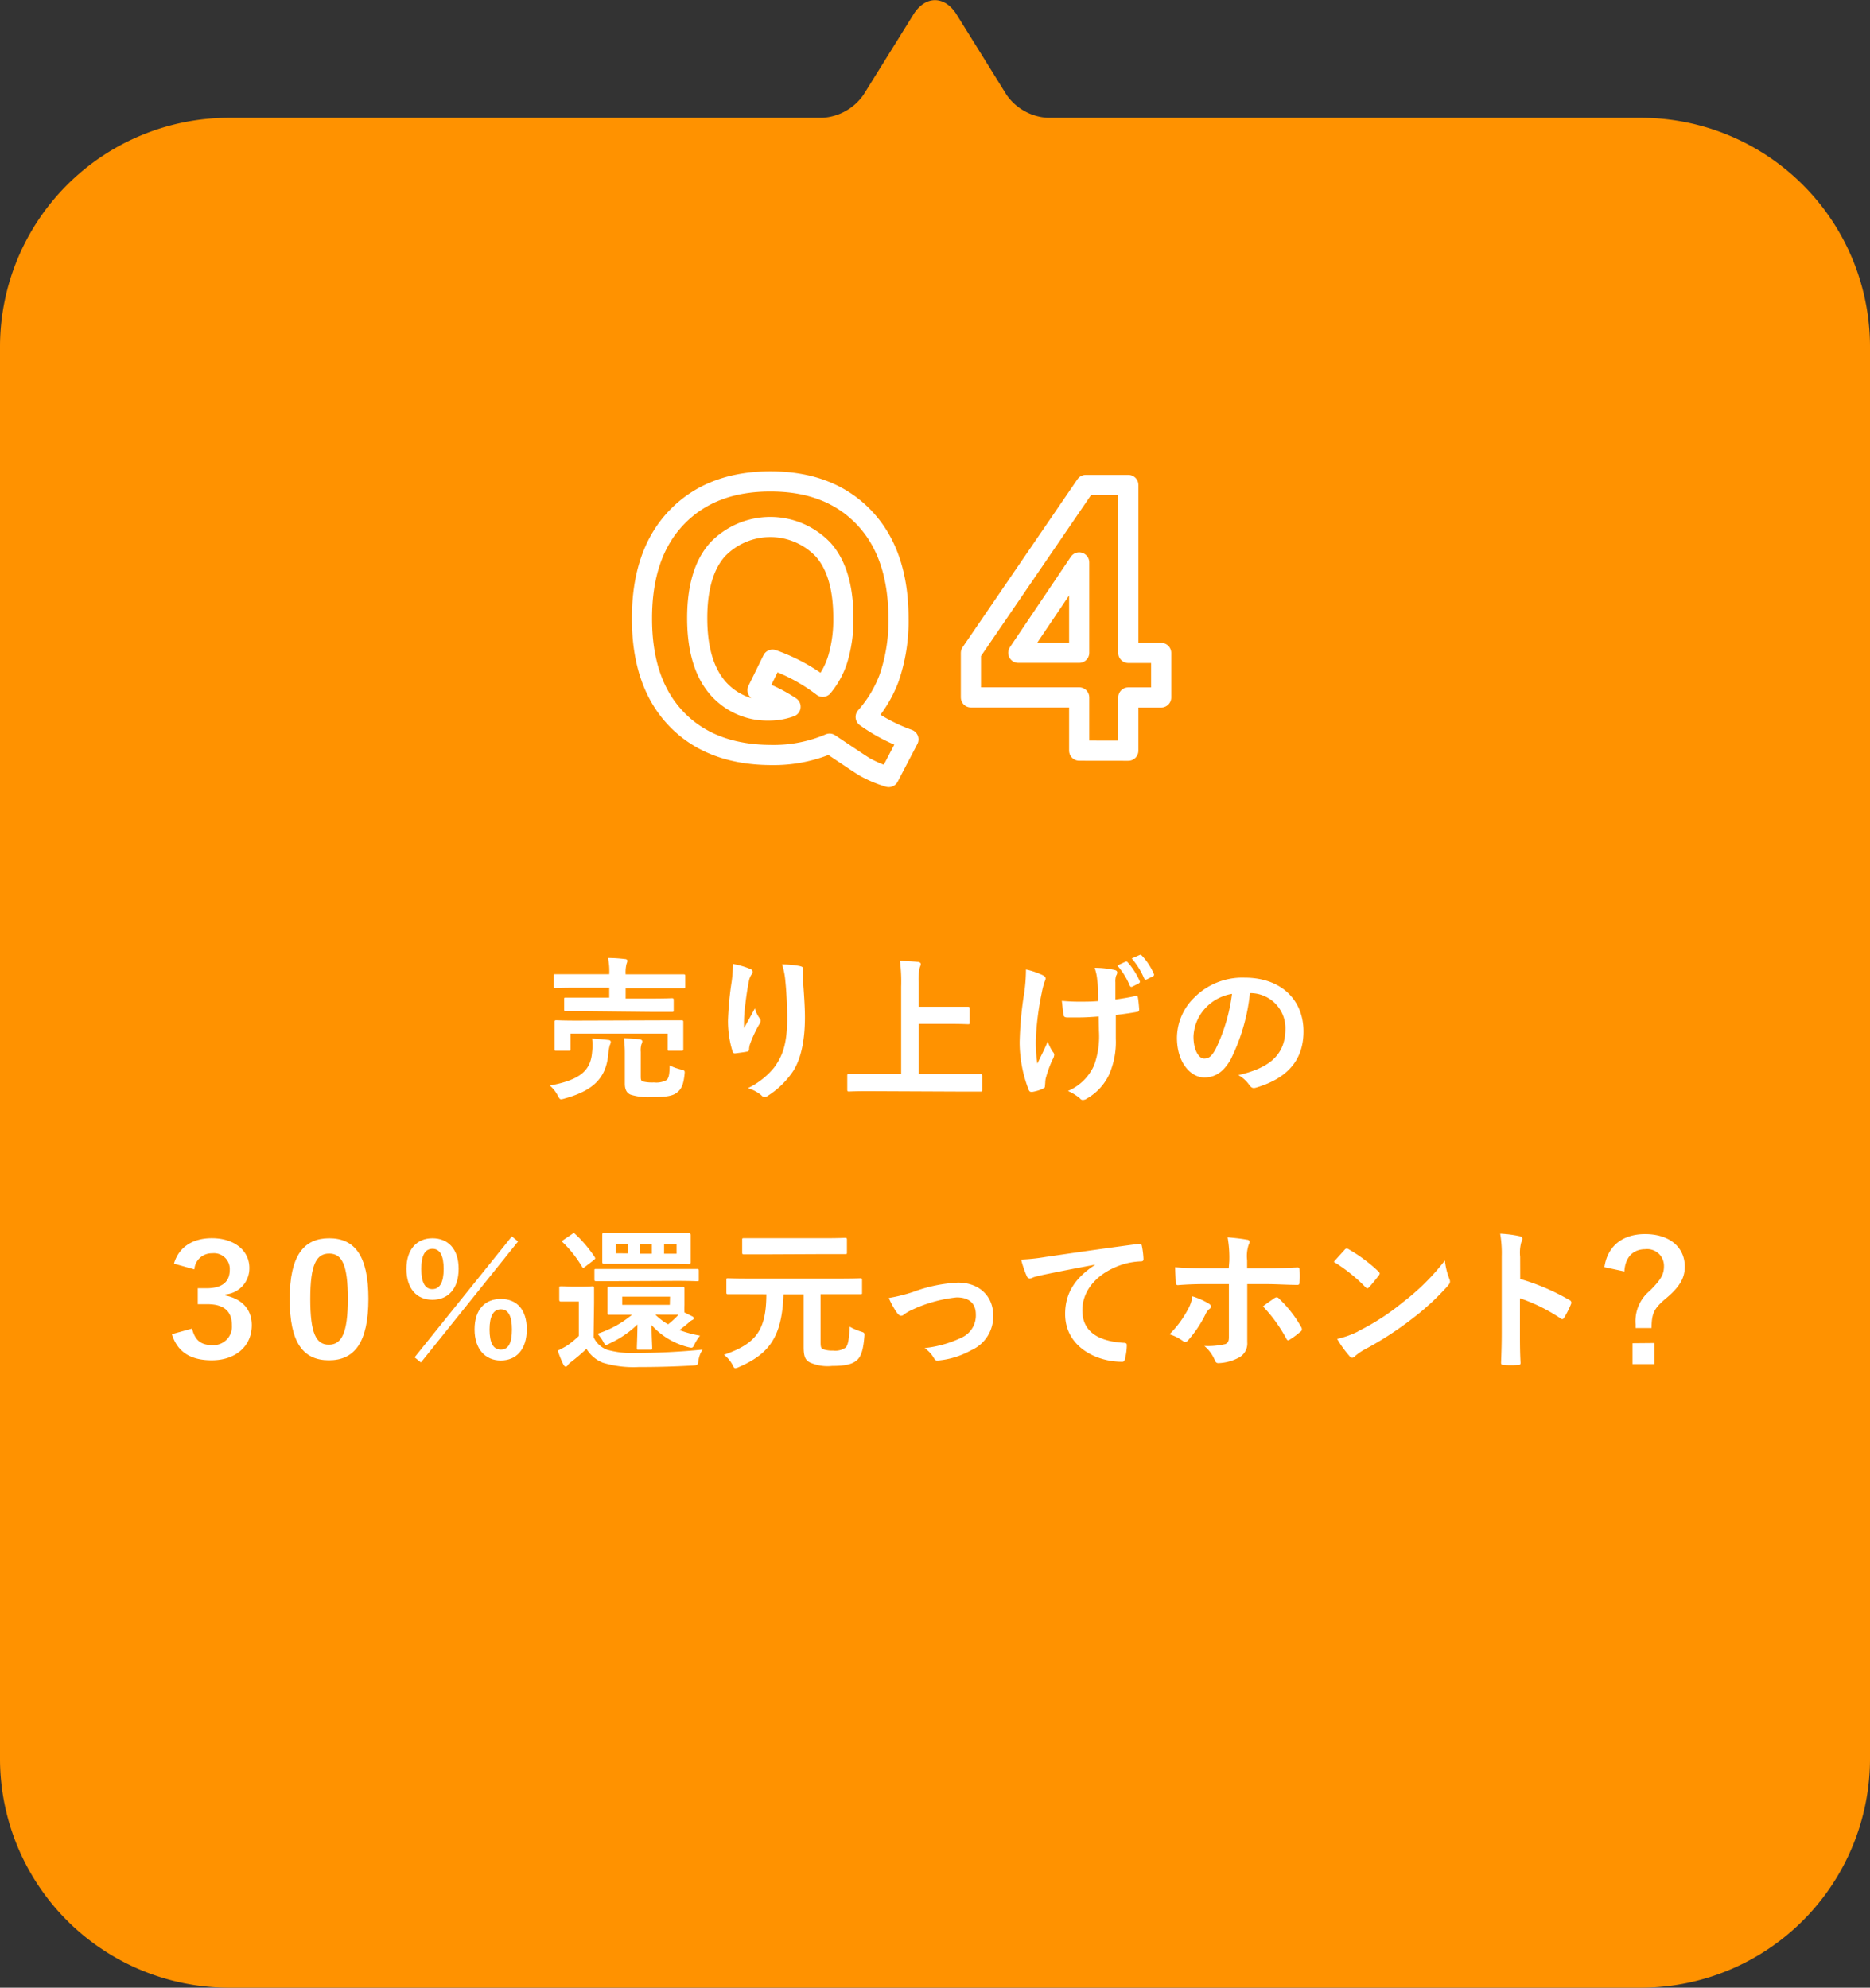 <svg xmlns="http://www.w3.org/2000/svg" viewBox="0 0 278.27 295.81"><rect x="0" y="0" width="278.27" height="295.81" fill="#333333" stroke="none"/><defs><style>.cls-1{fill:#ff9200;fill-rule:evenodd;}.cls-2{fill:#fff;}.cls-3{fill:none;stroke:#fff;stroke-linecap:round;stroke-linejoin:round;stroke-width:3px;}</style></defs><title>faq_q04</title><g id="レイヤー_2" data-name="レイヤー 2"><g id="レイヤー_3" data-name="レイヤー 3"><path class="cls-1" d="M244.27,295.81a34.1,34.1,0,0,0,34-34V51.53a34.1,34.1,0,0,0-34-34H155.89a8,8,0,0,1-6.1-3.4c-2.81-4.54-7.46-12-7.46-12-1.76-2.81-4.63-2.81-6.39,0,0,0-4.65,7.48-7.46,12a8,8,0,0,1-6.1,3.4H34a34.1,34.1,0,0,0-34,34V261.81a34.1,34.1,0,0,0,34,34Z"/><path class="cls-2" d="M88.11,156.56a8.56,8.56,0,0,0,0-2c.82.05,1.63.12,2.39.21.25,0,.39.14.39.3a1.16,1.16,0,0,1-.14.46,6.61,6.61,0,0,0-.23,1.33c-.3,3.2-1.8,5.34-6.49,6.62a2.4,2.4,0,0,1-.53.12c-.21,0-.27-.14-.5-.55a5.1,5.1,0,0,0-1.18-1.5C86.52,160.69,87.9,159.2,88.11,156.56Zm-.76-6.07c-2.23,0-3,0-3.17,0s-.23,0-.23-.25v-1.52c0-.23,0-.25.23-.25s.94,0,3.17,0h3.31V147h-5c-2.12,0-2.83.05-3,.05s-.28,0-.28-.28v-1.56c0-.21,0-.23.28-.23s.85,0,3,0h5v0a9.58,9.58,0,0,0-.18-2.41c.88,0,1.75.07,2.53.16.21,0,.35.14.35.23a1.26,1.26,0,0,1-.12.46A5.19,5.19,0,0,0,93.1,145v0h5.61c2.12,0,2.85,0,3,0s.26,0,.26.23v1.56c0,.25,0,.28-.25.28s-.87,0-3,0H93.1v1.54h3.73c2.25,0,3-.05,3.15-.05s.27,0,.27.26v1.51c0,.23,0,.26-.27.26s-.9,0-3.15,0Zm11,1.36c2.16,0,2.92,0,3.08,0s.25,0,.25.23,0,.51,0,1v.83c0,1.75,0,2.07,0,2.21s0,.25-.25.25H99.6c-.23,0-.25,0-.25-.25v-2.3H84.89v2.3c0,.23,0,.25-.26.25H82.8c-.26,0-.28,0-.28-.25s0-.46,0-2.21v-.69c0-.64,0-1,0-1.15s0-.23.28-.23.92.05,3.06.05Zm-3,8.37c0,.52.07.64.32.73a5.78,5.78,0,0,0,1.64.14,3.2,3.2,0,0,0,1.86-.34c.37-.3.46-.92.48-2.19a7.92,7.92,0,0,0,1.66.6c.6.16.62.16.55.76-.16,1.54-.48,2.16-1.11,2.67s-1.61.69-3.68.68a8.82,8.82,0,0,1-3.24-.36c-.43-.19-.85-.58-.85-1.64v-4.39a19.24,19.24,0,0,0-.13-2.37c.85.05,1.56.09,2.3.16.3.05.43.16.43.28a.92.92,0,0,1-.13.46,3.15,3.15,0,0,0-.1,1.13Z"/><path class="cls-2" d="M111.57,144.17c.3.12.44.26.44.46a.55.55,0,0,1-.16.37,2.68,2.68,0,0,0-.42,1.08c-.32,1.56-.5,3.2-.64,4.39a21.38,21.38,0,0,0-.07,2.53c.5-.89,1-1.77,1.61-2.94a4.5,4.5,0,0,0,.71,1.49.52.52,0,0,1,.14.37,1.07,1.07,0,0,1-.23.58,18.12,18.12,0,0,0-1.36,2.94,3.18,3.18,0,0,0-.12.69.32.32,0,0,1-.29.37c-.28.07-1.27.2-1.84.27-.16,0-.28-.13-.33-.3a15,15,0,0,1-.68-4.66,48.21,48.21,0,0,1,.55-5.73,21.55,21.55,0,0,0,.19-2.62A12.51,12.51,0,0,1,111.57,144.17Zm7.48-.39c.46.12.5.24.46.63a7.38,7.38,0,0,0-.05,1.05c.16,2.19.32,4.28.32,5.94,0,3.26-.53,6.09-1.75,8a12.78,12.78,0,0,1-3.8,3.7.83.83,0,0,1-.46.16.65.65,0,0,1-.48-.26,5.51,5.51,0,0,0-2-1.06,11.35,11.35,0,0,0,3.91-3.07c1.34-1.82,1.94-3.71,1.94-7.34,0-1.63-.11-4-.27-5.5a10.83,10.83,0,0,0-.49-2.5A13.23,13.23,0,0,1,119.05,143.78Z"/><path class="cls-2" d="M129.25,162.39c-2.07,0-2.78.05-2.92.05s-.25,0-.25-.26v-2.09c0-.23,0-.25.25-.25s.85,0,2.92,0h4.85v-13a24.19,24.19,0,0,0-.18-3.84c.87,0,1.91.07,2.69.16.23,0,.41.16.41.3a1.54,1.54,0,0,1-.16.53,8.22,8.22,0,0,0-.16,2.21v3.63h4.5c2,0,2.69,0,2.83,0s.26,0,.26.25v2.09c0,.23,0,.26-.25.26s-.83-.05-2.83-.05h-4.5v7.47H143c2.07,0,2.78,0,2.92,0s.25,0,.25.25v2.09c0,.23,0,.26-.25.26s-.85,0-2.92,0Z"/><path class="cls-2" d="M155.49,161.69c0,.16-.06.23-.29.32a5.79,5.79,0,0,1-1.59.49c-.28,0-.39,0-.53-.3a19.58,19.58,0,0,1-1.35-7.09,52.87,52.87,0,0,1,.69-7.4,24.59,24.59,0,0,0,.25-3.43,11.65,11.65,0,0,1,2.42.81c.37.18.5.35.5.51a.89.89,0,0,1-.13.46,11.72,11.72,0,0,0-.44,1.7,42.44,42.44,0,0,0-.88,6.9,19.88,19.88,0,0,0,.23,3.63c.57-1.22,1-2,1.54-3.29a6.49,6.49,0,0,0,.76,1.54.69.69,0,0,1,.21.44,1.76,1.76,0,0,1-.28.76,17.68,17.68,0,0,0-1,2.8,3.29,3.29,0,0,0-.06.6Zm8-10.41c-1.22.09-2.1.14-2.76.14-.49,0-1.08,0-1.94,0-.32,0-.5-.12-.52-.37-.1-.46-.14-1.08-.26-2.1a27.24,27.24,0,0,0,2.86.12c.64,0,1.72,0,2.55-.09,0-1.15,0-2.18-.14-3.06a7.09,7.09,0,0,0-.39-1.88,13.73,13.73,0,0,1,3,.32c.25.07.36.18.36.37a.85.85,0,0,1-.16.46,2.79,2.79,0,0,0-.11,1v2.56c1-.14,2-.3,2.94-.51.28-.07.39,0,.41.21.1.57.14,1.12.19,1.72,0,.3-.09.39-.3.42-1.11.2-2.12.34-3.18.46l0,3.54a12,12,0,0,1-1,5.33,8,8,0,0,1-3.29,3.56,1,1,0,0,1-.57.21.47.47,0,0,1-.46-.21,7.3,7.3,0,0,0-1.8-1.12,7.44,7.44,0,0,0,3.89-3.82,12.67,12.67,0,0,0,.72-5.13Zm4-8.16c.11-.05.2-.05.32.09A11,11,0,0,1,169.6,146c.07.16,0,.26-.14.35l-.94.48c-.19.09-.3.05-.4-.14a10.7,10.7,0,0,0-1.86-3Zm2.11-1c.14-.07.21,0,.32.1a9.34,9.34,0,0,1,1.77,2.69.26.26,0,0,1-.13.39l-.92.46c-.21.09-.3,0-.37-.12a11.14,11.14,0,0,0-1.86-3Z"/><path class="cls-2" d="M186,147.8a28.77,28.77,0,0,1-2.88,9.9c-1,1.73-2.19,2.65-3.91,2.65-2,0-4.07-2.17-4.07-5.91a8.44,8.44,0,0,1,2.6-6,10.07,10.07,0,0,1,7.48-2.94c5.52,0,8.76,3.41,8.75,8,0,4.28-2.41,7-7.08,8.37-.49.14-.69,0-1-.42a4.91,4.91,0,0,0-1.61-1.45c3.89-.91,7-2.52,7-6.87a5.22,5.22,0,0,0-5.15-5.33ZM179.4,150a6.59,6.59,0,0,0-1.8,4.26c0,2.11.85,3.28,1.56,3.28s1.11-.29,1.73-1.4a26.24,26.24,0,0,0,2.44-8.23A6.93,6.93,0,0,0,179.4,150Z"/><path class="cls-2" d="M25.89,188.06c.71-2.48,2.81-3.79,5.63-3.79,3.38,0,5.59,1.87,5.59,4.42a3.9,3.9,0,0,1-3.57,3.95v.16c2.51.51,3.93,2.1,3.93,4.42,0,3.1-2.39,5.22-5.95,5.22-3.09,0-5.11-1.18-5.94-3.89l3-.83c.43,1.75,1.33,2.46,3,2.46a2.75,2.75,0,0,0,2.93-2.94c0-2-1.06-3.15-3.68-3.15h-1.4v-2.37h1.28c2.42,0,3.48-1,3.48-2.76a2.35,2.35,0,0,0-2.62-2.44,2.58,2.58,0,0,0-2.65,2.39Z"/><path class="cls-2" d="M54.82,193.29c0,6.51-2.08,9.16-5.89,9.15s-5.82-2.6-5.82-9.11,2.12-9.05,5.87-9.05S54.82,186.81,54.82,193.29Zm-8.65,0c0,5.11.85,6.83,2.76,6.83s2.83-1.74,2.83-6.82-.87-6.74-2.78-6.74S46.17,188.19,46.17,193.31Z"/><path class="cls-2" d="M68.25,188.82c0,3-1.59,4.62-3.91,4.62s-3.86-1.66-3.86-4.6,1.57-4.56,3.87-4.56S68.25,185.85,68.25,188.82ZM61.69,202l14.48-18,.92.76-14.45,18Zm1-13.15c0,2,.55,3,1.65,3s1.68-1,1.68-3-.55-3-1.67-3S62.69,186.86,62.69,188.84Zm15.7,9c0,3-1.59,4.62-3.87,4.62s-3.9-1.66-3.9-4.63,1.56-4.53,3.91-4.53S78.39,194.87,78.39,197.84Zm-5.54,0c0,2,.55,3,1.68,3s1.65-1,1.65-3-.55-3-1.65-3S72.85,195.88,72.85,197.86Z"/><path class="cls-2" d="M88.33,199a3.59,3.59,0,0,0,2,1.87,13.57,13.57,0,0,0,4.34.48c3,0,6.47-.16,9.89-.5a3.71,3.71,0,0,0-.62,1.59c-.11.73-.11.73-.85.78-2.92.16-5.66.23-8,.22a15.8,15.8,0,0,1-5.38-.64,5,5,0,0,1-2.44-2.07A25.82,25.82,0,0,1,85,202.67a2.17,2.17,0,0,0-.51.48.37.37,0,0,1-.32.23c-.14,0-.25-.16-.34-.32A16.38,16.38,0,0,1,83,201a15.24,15.24,0,0,0,1.36-.73,13.13,13.13,0,0,0,1.77-1.45V193.7h-1c-1.19,0-1.52,0-1.63,0s-.28,0-.28-.27v-1.75c0-.23,0-.25.28-.25s.44,0,1.63.05h1.34c1.19,0,1.56-.05,1.68-.05s.25,0,.25.25,0,.81,0,2.23Zm-1.26-10.48c-.12.09-.21.16-.28.16s-.11-.07-.2-.19a17.33,17.33,0,0,0-2.83-3.59c-.18-.16-.14-.2.11-.39l1.25-.85c.25-.18.32-.16.48,0a18.39,18.39,0,0,1,2.9,3.43c.11.18.11.23-.14.44Zm4.83,2.14c-2.26,0-3.06,0-3.2,0s-.25,0-.25-.25v-1.31c0-.23,0-.25.25-.25s.94,0,3.2,0h8.64c2.28,0,3.06,0,3.2,0s.25,0,.25.26v1.31c0,.23,0,.25-.25.25s-.92-.05-3.2-.05Zm6.76.87c2.07,0,2.8,0,2.94,0s.25,0,.25.25,0,.44,0,1.24v1.2a10.23,10.23,0,0,0,0,1.1l1.2.6a.33.33,0,0,1,.18.26.26.26,0,0,1-.18.25,2.16,2.16,0,0,0-.6.44c-.37.32-.83.68-1.34,1.08a17.49,17.49,0,0,0,3.06.82,7.31,7.31,0,0,0-.78,1.2c-.32.67-.32.67-1,.51a11,11,0,0,1-5.43-3.27c0,1.72.09,3,.09,3.38,0,.25,0,.27-.25.27H95c-.21,0-.23,0-.23-.27,0-.42.07-1.7.09-3.48a15,15,0,0,1-4.16,2.83,1.27,1.27,0,0,1-.53.21c-.16,0-.25-.19-.46-.58a6,6,0,0,0-.8-1.08,15.41,15.41,0,0,0,5.13-2.82h-.44c-2.07,0-2.78,0-2.94,0s-.26,0-.26-.25,0-.44,0-1.24V193c0-.81,0-1.08,0-1.24s0-.26.26-.26.87,0,2.94,0Zm.74-8c2.2,0,3,0,3.12,0s.26,0,.26.28,0,.5,0,1.47v1.13c0,1,0,1.33,0,1.44s0,.28-.25.28-.92-.05-3.12-.05H93c-2.21,0-3,0-3.13,0s-.25,0-.25-.27,0-.48,0-1.45v-1.13c0-1,0-1.33,0-1.47s0-.27.25-.27.92,0,3.13,0Zm-6,3v-1.43H91.62v1.42Zm6.3,6.44H92.59v1.22h7.08ZM97,185.15H95.19v1.43H97Zm.51,10.49a9.54,9.54,0,0,0,1.9,1.45,11.67,11.67,0,0,0,1.36-1.22l.16-.21-2.27,0Zm3.17-10.49H98.82v1.43h1.86Z"/><path class="cls-2" d="M111.24,192.61c-2.07,0-2.76,0-2.9,0s-.25,0-.25-.25v-1.86c0-.23,0-.26.25-.26s.83.05,2.9.05h13.87c2.07,0,2.78-.05,2.92-.05s.25,0,.25.26v1.86c0,.23,0,.25-.25.25s-.85,0-2.92,0h-3v7.06c0,.81.07,1,.39,1.13A4.32,4.32,0,0,0,124,201a2.67,2.67,0,0,0,1.84-.45c.35-.37.51-1.18.6-3.11a8.81,8.81,0,0,0,1.66.72c.57.18.57.2.52.8-.18,2.12-.53,3-1.17,3.52s-1.59.8-3.63.8a6.41,6.41,0,0,1-3.32-.53c-.64-.34-.91-.83-.91-2.28v-7.84h-3c-.21,6.42-2.21,8.88-6.62,10.81a1.77,1.77,0,0,1-.53.18c-.19,0-.28-.16-.48-.58a4.87,4.87,0,0,0-1.22-1.42c4.78-1.66,6.28-3.66,6.3-9Zm2.65-5.93c-2.26,0-3.06,0-3.2,0s-.25,0-.25-.25v-1.91c0-.23,0-.25.25-.25s.94,0,3.2,0h8.69c2.25,0,3-.05,3.17-.05s.28,0,.28.26v1.91c0,.23,0,.25-.28.25s-.92,0-3.17,0Z"/><path class="cls-2" d="M135.85,192.28a22.06,22.06,0,0,1,6.71-1.4c3.13,0,5.25,2,5.24,4.92a5.49,5.49,0,0,1-3.29,5.15,12.41,12.41,0,0,1-4.76,1.51c-.41.07-.59,0-.76-.32a4.82,4.82,0,0,0-1.4-1.52,16.76,16.76,0,0,0,5.55-1.58,3.6,3.6,0,0,0,2.07-3.43c0-1.63-1-2.53-2.85-2.53a20.55,20.55,0,0,0-6.51,1.79,7.12,7.12,0,0,0-1.29.72.71.71,0,0,1-.46.23c-.21,0-.37-.14-.6-.42a11.86,11.86,0,0,1-1.24-2.23A24.67,24.67,0,0,0,135.85,192.28Z"/><path class="cls-2" d="M162.92,188.22c-2.8.52-5.27,1-7.73,1.51-.87.21-1.1.25-1.44.37a1.42,1.42,0,0,1-.51.18.56.56,0,0,1-.44-.34,16,16,0,0,1-.85-2.49,28.85,28.85,0,0,0,3.66-.39c2.83-.41,7.89-1.16,13.82-1.94.34-.05.46.09.48.25a12.25,12.25,0,0,1,.25,2c0,.28-.13.35-.43.35a10.42,10.42,0,0,0-2.81.5c-3.91,1.33-5.86,4-5.86,6.78,0,3,2.11,4.58,6.11,4.84.37,0,.51.09.51.34a8.81,8.81,0,0,1-.26,2c-.07.34-.16.48-.44.48-4,0-8.48-2.33-8.48-7.11,0-3.26,1.64-5.47,4.42-7.29Z"/><path class="cls-2" d="M179.87,194c.21.14.35.28.34.44s-.06.23-.25.37a2.05,2.05,0,0,0-.57.78,17.49,17.49,0,0,1-2.56,3.84.65.65,0,0,1-.46.28.66.66,0,0,1-.34-.14,6.62,6.62,0,0,0-2-1,15.2,15.2,0,0,0,2.79-3.79,5.31,5.31,0,0,0,.62-1.86A11.1,11.1,0,0,1,179.87,194Zm3.06-6.32a17.54,17.54,0,0,0-.25-3.54c1.08.09,2.28.23,2.85.35.28,0,.42.16.42.34a.94.94,0,0,1-.14.42,5.27,5.27,0,0,0-.23,2.29v1.22h2.82c2,0,3.57-.09,4.69-.14.21,0,.3.11.3.37a13.37,13.37,0,0,1,0,1.79c0,.3-.09.46-.32.44-1.43,0-3.18-.12-4.74-.12H185.6l0,4.64c0,1.22,0,2.21,0,4a2.38,2.38,0,0,1-1.36,2.36,7,7,0,0,1-2.94.76c-.28,0-.41-.14-.55-.48a5.43,5.43,0,0,0-1.54-2.07,11.24,11.24,0,0,0,3.13-.28c.36-.16.53-.41.53-1v-7.93h-3.61c-1.31,0-2.9.06-4,.16-.21,0-.3-.19-.3-.46s-.09-1.45-.09-2.21c1.75.14,3.15.16,4.32.16h3.66Zm6.76,5.5a.45.45,0,0,1,.3-.11.43.43,0,0,1,.34.2,17.76,17.76,0,0,1,3.29,4.21.63.63,0,0,1,.11.35.43.43,0,0,1-.23.37,12.08,12.08,0,0,1-1.54,1.14.69.69,0,0,1-.27.14c-.09,0-.16-.07-.26-.23a22.22,22.22,0,0,0-3.49-4.83C188.56,193.93,189.16,193.54,189.69,193.15Z"/><path class="cls-2" d="M200.09,186a.43.43,0,0,1,.32-.19.58.58,0,0,1,.3.12,23.34,23.34,0,0,1,4.39,3.27c.14.13.21.23.21.32a.53.53,0,0,1-.14.3c-.34.46-1.1,1.38-1.42,1.72-.12.12-.19.19-.28.19s-.18-.07-.3-.19a24,24,0,0,0-4.69-3.75C199,187.2,199.65,186.49,200.09,186Zm2,12.12a34.35,34.35,0,0,0,6.62-4.28,33.92,33.92,0,0,0,6.3-6.25,10.29,10.29,0,0,0,.65,2.69,1.1,1.1,0,0,1,.11.44c0,.21-.11.39-.37.69a37.61,37.61,0,0,1-5.29,4.87,49.75,49.75,0,0,1-6.94,4.5,7.86,7.86,0,0,0-1.55,1.06.6.6,0,0,1-.41.23.61.61,0,0,1-.39-.25,16.3,16.3,0,0,1-1.84-2.56A13.86,13.86,0,0,0,202.09,198.15Z"/><path class="cls-2" d="M226.22,190.34a32.27,32.27,0,0,1,7.31,3.13.43.43,0,0,1,.25.6,13.8,13.8,0,0,1-1,2c-.09.16-.18.25-.3.25a.34.34,0,0,1-.25-.11,25.73,25.73,0,0,0-6.05-3v5.08c0,1.5,0,2.85.09,4.51,0,.28-.09.34-.41.34a14,14,0,0,1-2.05,0c-.32,0-.44-.07-.44-.34.07-1.7.1-3.06.1-4.53V187a17.62,17.62,0,0,0-.23-3.4,17.56,17.56,0,0,1,2.88.37c.32.07.43.21.43.39a1.14,1.14,0,0,1-.18.53,6,6,0,0,0-.16,2.16Z"/><path class="cls-2" d="M238.75,188.58c.44-3.09,2.65-4.92,6.05-4.92,3.59,0,5.91,1.91,5.91,4.85,0,1.61-.69,2.94-2.74,4.67-1.91,1.58-2.18,2.32-2.21,4.46h-2.37v-.55a5.87,5.87,0,0,1,2.12-5c1.66-1.65,2.1-2.46,2.1-3.63a2.49,2.49,0,0,0-2.78-2.55c-1.82,0-3,1.21-3.11,3.31Zm7.45,11.29V203h-3.27v-3.1Z"/><path class="cls-3" d="M128.82,106.7a25.71,25.71,0,0,0,6.36,3.33l-2.93,5.61a17.78,17.78,0,0,1-3.51-1.47c-.26-.13-2-1.29-5.29-3.5a21.14,21.14,0,0,1-8.57,1.69q-9.07,0-14.22-5.35T95.53,92q0-9.63,5.16-15t14-5.35q8.76,0,13.88,5.36t5.13,15a25.89,25.89,0,0,1-1.43,9A18.6,18.6,0,0,1,128.82,106.7Zm-6.39-4.49a11.91,11.91,0,0,0,2.3-4.35A20.38,20.38,0,0,0,125.5,92q0-6.83-3-10.19a10.86,10.86,0,0,0-15.75,0q-3,3.39-3,10.18t3,10.33a9.76,9.76,0,0,0,7.64,3.42,9.21,9.21,0,0,0,3.25-.56,22.84,22.84,0,0,0-4.91-2.47l2.23-4.54A27.17,27.17,0,0,1,122.43,102.21Z"/><path class="cls-3" d="M160.59,111.71v-7.92H144.48V97.17l17.09-25h6.33v25h4.89v6.63H167.9v7.92Zm0-14.56V83.7l-9.06,13.45Z"/></g></g></svg>